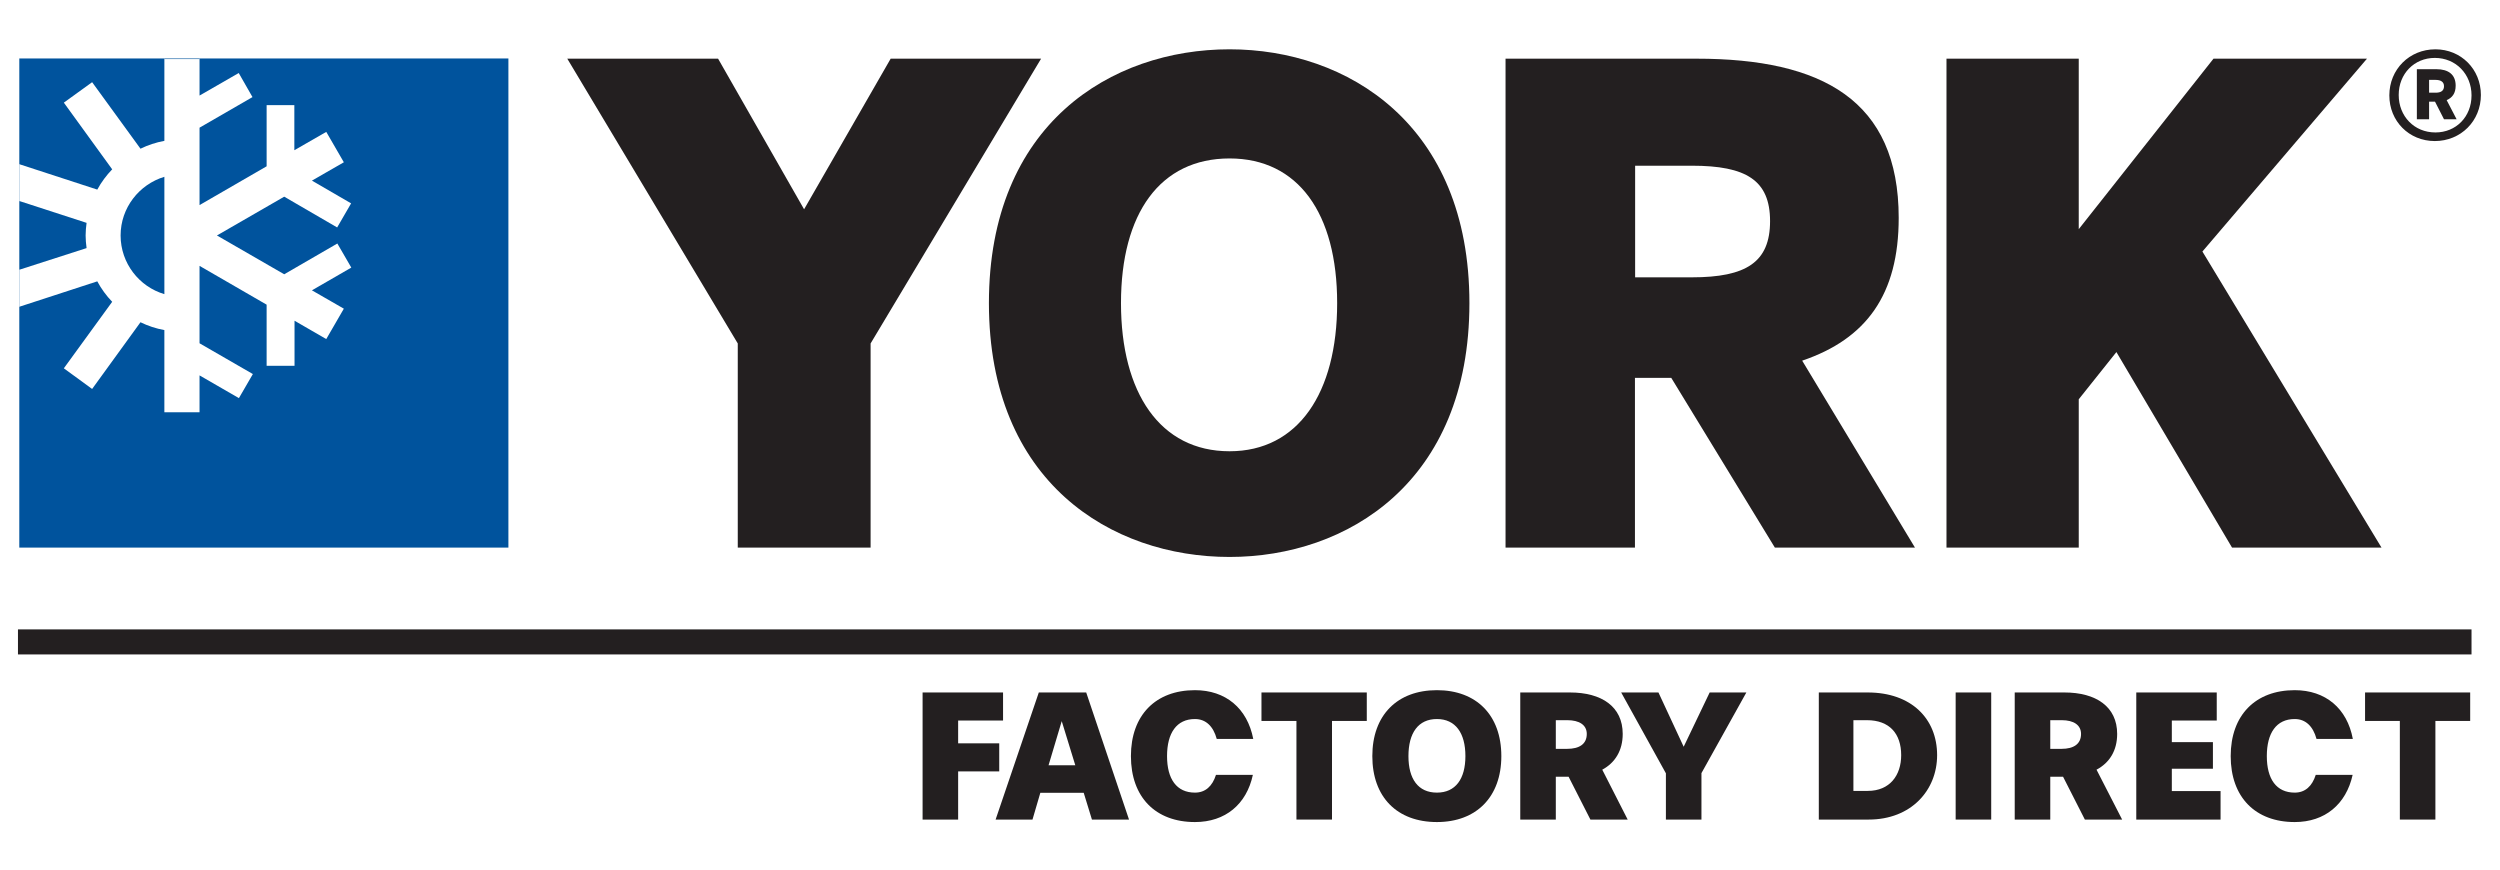 <svg version="1.2" xmlns="http://www.w3.org/2000/svg" viewBox="0 -1 1308 455" width="1308" height="455">
	<title>York_Color_logo-FactoryDirect</title>
	<style>
		.s0 { fill: #231f20 } 
		.s1 { fill: #00539d } 
	</style>
	<g id="Layer 1">
		<g id="&lt;Group&gt;">
			<g id="&lt;Group&gt;">
				<path id="&lt;Compound Path&gt;" class="s0" d="m517.4 157.6c0-93.7 64-132.8 125.9-132.8 61.5 0 125.5 39.1 125.5 132.8 0 93.7-64 132.8-125.5 132.8-61.9 0-125.9-39.1-125.9-132.8zm182.2 0c0-47-20.4-75.7-56.3-75.7-36.3 0-56.8 28.7-56.8 75.7 0 47 20.5 77.5 56.8 77.5 35.9 0 56.3-30.5 56.3-77.5z"/>
				<path id="&lt;Compound Path&gt;" class="s0" d="m787.7 285.5v-255.8h99.9c65.7 0 105.8 21.7 105.8 83.3 0 40.1-16.9 63.3-50.5 74.7l59 97.8h-73.3l-54.2-88.8h-19v88.8zm67.8-141.4h29.7c28.4 0 40.9-7.9 40.9-29.4 0-21.4-12.5-29-40.9-29h-29.7z"/>
				<path id="&lt;Compound Path&gt;" class="s0" d="m1018.4 285.5v-255.8h69.2v89.2l70.5-89.2h80.3l-86.1 100.9 93.7 154.9h-78.2l-60.5-102.3-19.7 24.7v77.6z"/>
				<path id="&lt;Path&gt;" class="s0" d="m544.6 29.7h-78.6l-45.3 78.8-45-78.8h-78.9l89.2 149v106.8h69.5v-106.8l89.2-149z"/>
				<path id="&lt;Compound Path&gt;" class="s0" d="m1250.1 48.9c0-13.6 10.5-24.1 24.1-24.1 13.4 0 23.8 10.4 23.8 23.9 0 13.6-10.5 24.1-24.1 24.1-13.5 0-23.8-10.4-23.8-23.9zm43 0c0-11.1-8.2-19.6-19.2-19.6-10.8 0-18.9 8.3-18.9 19.4 0 11.1 8.1 19.6 19.2 19.6 10.8 0 18.9-8.2 18.9-19.4zm-28.6-13.7h10.2c6.3 0 10.1 2.8 10.1 8.6 0 4.1-1.8 6.3-4.7 7.6l5.2 10h-6.6l-4.7-9.2h-3.1v9.2h-6.4zm9.8 12.3c2.8 0 4.4-1 4.4-3.4 0-2.2-1.6-3.3-4.4-3.3h-3.4v6.7z"/>
				<g id="&lt;Group&gt;">
					<path id="&lt;Path&gt;" class="s1" d="m10.2 104.3v-0.1h-0.1z"/>
					<path id="&lt;Path&gt;" class="s1" d="m50.9 98.2c2.1-3.9 4.8-7.5 7.8-10.6l-25.3-34.9 14.8-10.7 25.3 34.8c3.9-1.9 8.1-3.3 12.5-4.1v-43.1h-75.9v55.3z"/>
					<path id="&lt;Path&gt;" class="s1" d="m44.8 122.2c0-2.2 0.2-4.4 0.5-6.6l-35.1-11.4v0.1l-0.1-0.1v35.9h0.1l35.1-11.3c-0.3-2.2-0.5-4.4-0.5-6.6z"/>
					<path id="&lt;Path&gt;" class="s1" d="m104.4 29.6v0.3 19.1l20.5-11.8 7.2 12.6-27.7 16v40.5l35.1-20.3v-32h14.5v23.6l16.7-9.6 9.2 15.9-16.7 9.6 20.5 11.9-7.3 12.6-27.7-16.1-35.2 20.3 35.2 20.3 27.8-16.1 7.3 12.6-20.6 11.9 16.7 9.6-9.2 15.9-16.6-9.6v23.6h-14.6v-32l-35.1-20.3v40.5l27.9 16.1-7.3 12.6-20.6-11.9v19.3h-18.4v-43c-4.4-0.8-8.6-2.2-12.5-4.1l-25.3 34.9-14.8-10.8 25.3-34.8c-3.1-3.2-5.7-6.8-7.8-10.7l-40.8 13.3v126h255.9v-255.9z"/>
					<path id="&lt;Path&gt;" class="s1" d="m86 152.9v-61.4c-13.2 4-22.9 16.2-22.9 30.7 0 14.5 9.7 26.8 22.9 30.7z"/>
					<path id="&lt;Path&gt;" class="s1" d="m104.4 29.9v-0.3h-18.4v0.3z"/>
					<path id="&lt;Path&gt;" class="s1" d="m10.2 140.1h-0.1v19.4l0.1-0.1z"/>
					<path id="&lt;Path&gt;" class="s1" d="m10.2 104.2v-19.2l-0.1-0.1v19.3z"/>
					<path id="&lt;Path&gt;" class="s1" d="m10.1 104.2z"/>
				</g>
			</g>
			<path id="&lt;Path&gt;" class="s0" d="m1293.1 341.4h-1283.7v-13.1h1283.7z"/>
			<g id="&lt;Group&gt;">
				<path id="&lt;Compound Path&gt;" class="s0" d="m482.7 427.8v-66.5h42.1v14.7h-23.5v11.9h21.5v14.7h-21.5v25.2z"/>
				<path id="&lt;Compound Path&gt;" class="s0" d="m571.3 427.8l-4.3-14h-22.7l-4.1 14h-19.3l22.6-66.5h24.8l22.4 66.5zm-15.8-51.5l-6.9 23.1h14z"/>
				<path id="&lt;Compound Path&gt;" class="s0" d="m636.6 385.6c-1.8-6.6-5.7-10.4-11.4-10.4-9.6 0-14.6 7.3-14.6 19.4 0 12 5 19.1 14.6 19.1 5.4 0 9.1-3.3 11-9.3h19.3c-3.3 15.4-14.4 24.7-30.3 24.7-20.6 0-33.5-13-33.5-34.5 0-21.4 12.9-34.5 33.5-34.5 16.1 0 27.4 9.5 30.5 25.5z"/>
				<path id="&lt;Compound Path&gt;" class="s0" d="m678.3 427.8v-51.6h-18.3v-14.9h55.1v14.9h-18.2v51.6z"/>
				<path id="&lt;Compound Path&gt;" class="s0" d="m718 394.6c0-21.4 13-34.5 33.8-34.5 20.6 0 33.7 13 33.7 34.5 0 21.4-13.1 34.5-33.7 34.5-20.8 0-33.8-13-33.8-34.5zm48.7 0c0-12.1-5.2-19.4-14.9-19.4-9.8 0-14.9 7.3-14.9 19.4 0 12 5.1 19.1 14.9 19.1 9.7 0 14.9-7.1 14.9-19.1z"/>
				<path id="&lt;Compound Path&gt;" class="s0" d="m832.1 427.8l-11.4-22.4h-6.7v22.4h-18.6v-66.5h26c16.6 0 27.6 7.4 27.6 21.7 0 8.7-4 15.1-10.7 18.7l13.3 26.1zm-12.2-37c6.4 0 10.3-2.5 10.3-7.8 0-4.7-3.9-7.2-10.2-7.2h-6v15z"/>
				<path id="&lt;Compound Path&gt;" class="s0" d="m871.6 427.8v-24.2l-23.4-42.3h19.5l13.2 28.4 13.6-28.4h19.2l-23.5 42.2v24.3z"/>
				<path id="&lt;Compound Path&gt;" class="s0" d="m951.6 427.8v-66.5h25.6c22.8 0 36.3 13.7 36.3 32.8 0 18.3-13.5 33.7-35.8 33.7zm25.6-15c11.6 0 17.5-8.2 17.5-18.7 0-11.2-6.1-18.3-17.9-18.3h-7.1v37z"/>
				<path id="&lt;Compound Path&gt;" class="s0" d="m1023.2 427.8v-66.5h18.6v66.5z"/>
				<path id="&lt;Compound Path&gt;" class="s0" d="m1090.8 427.8l-11.4-22.4h-6.7v22.4h-18.6v-66.5h26c16.5 0 27.6 7.4 27.6 21.7 0 8.7-4 15.1-10.8 18.7l13.4 26.1zm-12.2-37c6.3 0 10.2-2.5 10.2-7.8 0-4.7-3.9-7.2-10.1-7.2h-6v15z"/>
				<path id="&lt;Compound Path&gt;" class="s0" d="m1117.7 427.8v-66.5h42.1v14.7h-23.5v11.3h21.5v13.9h-21.5v11.7h25.5v14.9z"/>
				<path id="&lt;Compound Path&gt;" class="s0" d="m1212 385.6c-1.8-6.6-5.7-10.4-11.4-10.4-9.6 0-14.6 7.3-14.6 19.4 0 12 5 19.1 14.6 19.1 5.4 0 9.1-3.3 11-9.3h19.3c-3.4 15.4-14.5 24.7-30.3 24.7-20.6 0-33.5-13-33.5-34.5 0-21.4 12.9-34.5 33.5-34.5 16.1 0 27.4 9.5 30.4 25.5z"/>
				<path id="&lt;Compound Path&gt;" class="s0" d="m1255.6 427.8v-51.6h-18.2v-14.9h55v14.9h-18.2v51.6z"/>
			</g>
		</g>
	</g>
	<g id="Layer 2">
	</g>
</svg>